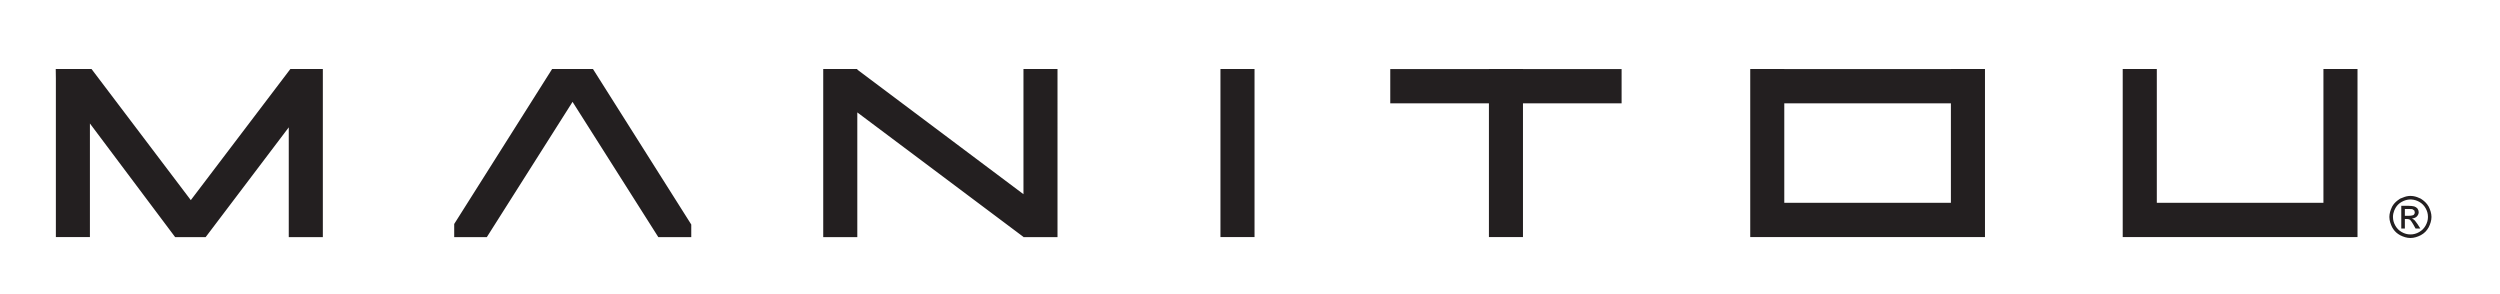 <?xml version="1.0" encoding="UTF-8"?>
<svg xmlns="http://www.w3.org/2000/svg" xmlns:xlink="http://www.w3.org/1999/xlink" version="1.1" id="Layer_1" x="0px" y="0px" viewBox="0 0 1368 161" style="enable-background:new 0 0 1368 161;" xml:space="preserve" data-inject-url="https://can-am.brp.com/content/dam/global/logos/brands/footer/logo-manitou-footer.svg" class="svg">
<style type="text/css">
    .st0{fill:#231F20;}
</style>
                                            <g>
                                                <path class="st0" d="M158.89,37.76l-54.48,71.75L50.08,37.76H30.5l0.07,5.19v86.79h18.63V67.57l46.64,62.18h16.69l45.48-60.07   v60.07h18.65V37.76H158.89z M302.12,37.76l-53.58,84.8v7.19h17.85l46.91-74.01l46.93,74.01h18.03v-6.89l-53.78-85.09H302.12z    M560.04,37.76v68.5L469.12,38.1v-0.34h-18.65v91.98h18.65V61.51l90.91,68.13v0.1h18.64V37.76H560.04z M667.83,129.74h18.65V37.77   h-18.65V129.74z M814.74,37.76v0.02h-53.99v18.75h53.99v73.21h18.63V56.53h53.97V37.78h-53.97v-0.02H814.74z M976.36,56.53h91.17   v54.46h-91.17V56.53z M1067.56,37.76v0.02h-91.2v-0.02h-18.63v91.98h128.45V37.76H1067.56z M1271.38,37.76v73.23h-91.17V37.76   h-18.66v91.98h128.48V37.76H1271.38z M1328.98,113.06c-1.09-1.95-2.6-3.25-4.34-4.36c-1.29-0.64-2.71-1.16-4.15-1.39   c-0.49-0.09-1-0.12-1.51-0.12c-0.35,0-0.7,0.03-1.05,0.07c-1.38,0.16-2.69,0.63-4.09,1.24c-0.17,0.06-0.35,0.14-0.51,0.21   c-0.51,0.32-1,0.67-1.46,1.03c-1.14,0.89-2.14,1.93-2.9,3.32c-0.06,0.11-0.11,0.22-0.14,0.32c-0.79,1.66-1.37,3.5-1.37,5.33   c0,0.55,0.06,1.09,0.14,1.62c0.17,0.97,0.47,1.94,0.85,2.85c0.17,0.4,0.35,0.79,0.53,1.18c0.21,0.38,0.43,0.72,0.66,1.06   c0.96,1.39,2.12,2.41,3.7,3.28c1.73,0.89,3.68,1.53,5.64,1.53c1.96,0,3.91-0.64,5.66-1.53c1.96-1.08,3.25-2.38,4.34-4.34   c0.87-1.74,1.52-3.7,1.52-5.65S1329.85,114.81,1328.98,113.06 M1327.25,123.5c-0.87,1.52-1.96,2.61-3.48,3.48   c-1.52,0.86-3.04,1.3-4.78,1.3c-1.74,0-3.26-0.44-4.78-1.3c-0.76-0.43-1.41-0.92-1.97-1.49c-0.55-0.56-1.03-1.18-1.45-1.9   c-0.01-0.04-0.04-0.06-0.05-0.09c-0.87-1.53-1.31-3.05-1.31-4.79c0-1.24,0.25-2.38,0.69-3.5c0.17-0.43,0.39-0.86,0.63-1.29   c0.11-0.2,0.23-0.39,0.35-0.58c0.64-0.98,1.41-1.76,2.36-2.41c0.24-0.17,0.49-0.33,0.77-0.49c0.38-0.22,0.74-0.39,1.15-0.55   c1.21-0.5,2.48-0.75,3.63-0.75c0.13,0,0.27,0,0.4,0.01c0.75,0.04,1.56,0.17,2.35,0.41c0.7,0.22,1.39,0.5,2.04,0.87   c1.52,0.87,2.61,1.96,3.48,3.48c0.87,1.52,1.3,3.04,1.3,4.78S1328.12,121.97,1327.25,123.5 M1320.67,112.88   c-0.64-0.14-1.49-0.25-2.56-0.25h-2.64h-1.49v1.68v2.14v3.86v2.87v1.86h0.41h1.55v-0.58v-2.14v-1.97v-0.53h0.33h0.75   c0.72,0,1.15,0.15,1.52,0.33l0.22,0.11c0.27,0.27,0.64,0.72,1.08,1.39c0.26,0.39,0.55,0.87,0.87,1.43l1.08,1.96h2.61l-1.52-2.39   c-0.87-1.09-1.31-1.96-1.96-2.4c-0.02-0.01-0.04-0.04-0.06-0.05c-0.23-0.2-0.63-0.4-1.03-0.6c0.59-0.12,1.11-0.24,1.57-0.43   c0.39-0.16,0.73-0.37,1.03-0.66c0.66-0.65,1.09-1.52,1.09-2.39c0-0.65-0.22-1.3-0.65-1.96c-0.07-0.07-0.14-0.13-0.2-0.2   c-0.38-0.36-0.77-0.7-1.32-0.89C1321.18,113,1320.94,112.94,1320.67,112.88 M1320.72,117.63c-0.2,0.09-0.48,0.19-0.82,0.27   c-0.44,0.09-0.97,0.17-1.57,0.17h-2.39v-3.7h2.17c1.09,0,1.75,0,2.18,0.22c0.1,0.11,0.25,0.21,0.41,0.32   c0.17,0.12,0.34,0.22,0.45,0.34c0,0.22,0.22,0.65,0.22,1.09C1321.37,116.76,1321.16,117.2,1320.72,117.63"></path>
                                            </g>
</svg>